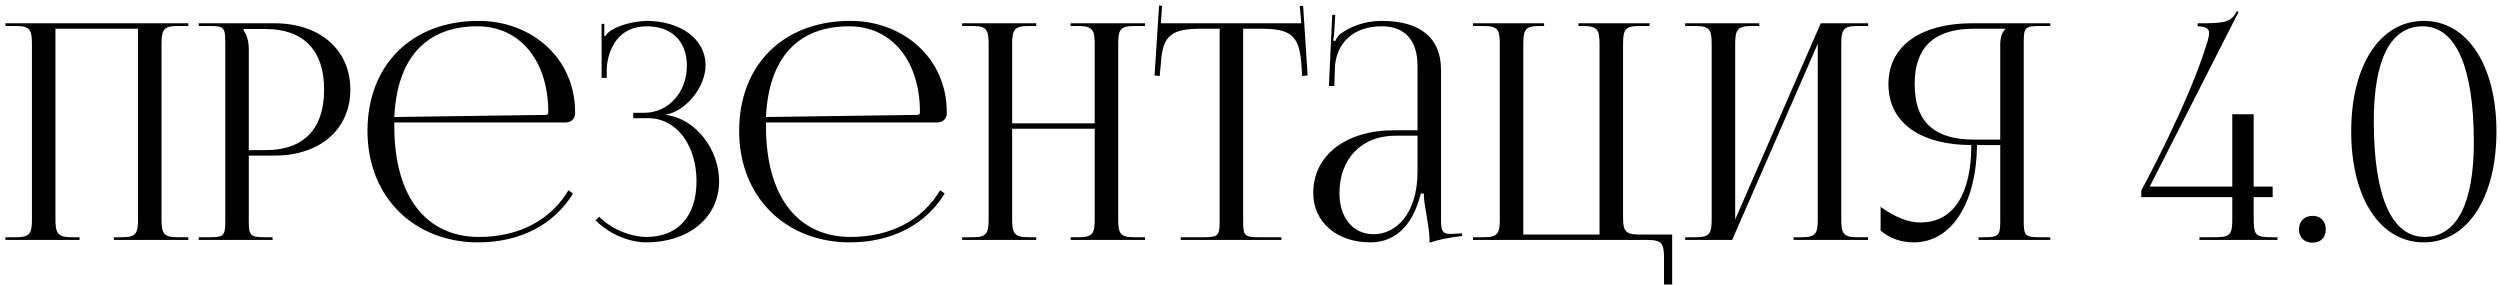 <?xml version="1.0" encoding="UTF-8"?> <svg xmlns="http://www.w3.org/2000/svg" width="448" height="51" viewBox="0 0 448 51" fill="none"><path d="M0.972 43V42.514H2.862C5.454 42.514 5.724 41.758 5.724 39.166V8.008C5.724 5.416 5.454 4.66 2.862 4.66H0.972V4.174H33.75V4.66H31.806C29.214 4.66 28.944 5.416 28.944 8.008V39.166C28.944 41.758 29.214 42.514 31.806 42.514H33.75V43H20.412V42.514H21.87C24.462 42.514 24.732 41.758 24.732 39.166V5.146H9.936V39.166C9.936 41.758 10.26 42.514 12.852 42.514H14.256V43H0.972ZM43.664 5.2V5.47C44.312 6.334 44.583 7.576 44.583 8.818V26.908H47.606C54.41 26.908 58.083 23.128 58.083 16.054C58.083 9.034 54.41 5.2 47.606 5.2H43.664ZM35.618 43V42.514H37.508C40.1 42.514 40.37 42.244 40.37 39.652V7.522C40.37 4.93 40.1 4.66 37.508 4.66H35.618V4.174H49.227C57.327 4.174 62.781 8.926 62.781 16.054C62.781 23.182 57.327 27.88 49.227 27.88H44.583V39.652C44.583 42.244 44.907 42.514 47.498 42.514H48.849V43H35.618ZM70.658 21.94C70.658 22.156 70.658 22.372 70.658 22.588C70.658 35.548 76.598 42.46 85.832 42.46C93.068 42.46 98.738 39.382 101.87 34.09L102.68 34.684C99.332 40.192 93.284 43.432 85.67 43.432C74.33 43.432 65.852 35.44 65.852 23.452C65.852 11.626 73.79 3.742 85.778 3.742C95.174 3.742 103.058 10.33 103.058 20.104V20.374C103.058 21.292 102.302 21.94 101.384 21.94H70.658ZM70.658 20.968L97.82 20.59C98.09 20.59 98.252 20.428 98.252 20.104C98.252 10.87 93.176 4.714 85.562 4.714C76.328 4.714 71.144 10.438 70.658 20.968ZM113.476 21.184V20.212H115.42C119.794 20.212 123.088 16.54 123.088 11.788C123.088 7.198 120.172 4.714 115.906 4.714C110.83 4.714 108.994 8.71 108.724 12.166V13.948H107.806V4.282H108.292V6.442L108.454 6.496C108.67 6.118 109.21 5.578 109.642 5.362C111.37 4.336 113.908 3.796 115.852 3.742C121.846 3.742 126.436 6.928 126.436 11.68C126.436 15.676 122.872 19.888 119.362 20.536V20.59C124.708 21.292 128.866 26.8 128.866 32.47C128.866 39.058 123.304 43.432 115.852 43.432C112.99 43.432 109.372 42.136 106.726 39.49L107.374 38.842C109.804 41.272 113.26 42.46 115.852 42.46C121.252 42.46 124.816 39.004 124.816 32.47C124.816 25.936 121.144 21.184 116.23 21.184H113.476ZM137.261 21.94C137.261 22.156 137.261 22.372 137.261 22.588C137.261 35.548 143.201 42.46 152.435 42.46C159.671 42.46 165.341 39.382 168.473 34.09L169.283 34.684C165.935 40.192 159.887 43.432 152.273 43.432C140.933 43.432 132.455 35.44 132.455 23.452C132.455 11.626 140.393 3.742 152.381 3.742C161.777 3.742 169.661 10.33 169.661 20.104V20.374C169.661 21.292 168.905 21.94 167.987 21.94H137.261ZM137.261 20.968L164.423 20.59C164.693 20.59 164.855 20.428 164.855 20.104C164.855 10.87 159.779 4.714 152.165 4.714C142.931 4.714 137.747 10.438 137.261 20.968ZM172.411 43V42.514H174.301C176.893 42.514 177.163 41.758 177.163 39.166V8.008C177.163 5.416 176.893 4.66 174.301 4.66H172.411V4.174H185.695V4.66H184.291C181.699 4.66 181.375 5.416 181.375 8.008V22.102H196.171V8.008C196.171 5.416 195.847 4.66 193.255 4.66H191.851V4.174H205.189V4.66H203.245C200.653 4.66 200.383 5.416 200.383 8.008V39.166C200.383 41.758 200.653 42.514 203.245 42.514H205.189V43H191.851V42.514H193.309C195.901 42.514 196.171 41.758 196.171 39.166V23.074H181.375V39.166C181.375 41.758 181.699 42.514 184.291 42.514H185.695V43H172.411ZM211.594 43V42.514H215.698C218.29 42.514 218.56 42.244 218.56 39.652V5.146H215.32C210.136 5.146 208.3 6.172 208.03 11.356L207.814 13.624L206.896 13.516L207.706 0.988L208.246 1.042L208.03 4.174H233.194L232.924 1.096L233.518 1.042L234.328 13.516L233.356 13.624L233.194 11.356C232.816 6.172 231.088 5.146 225.904 5.146H222.772V39.652C222.772 42.244 223.042 42.514 225.634 42.514H229.63V43H211.594ZM254.016 23.344V11.788C254.016 7.198 251.748 4.714 247.644 4.714C242.298 4.714 239.436 7.9 239.22 12.058L239.112 15.406H238.14L238.734 2.662H239.274L239.112 5.524C239.058 6.28 239.004 6.874 238.896 7.252L239.274 7.36C239.328 7.198 239.76 6.388 240.138 6.118C241.812 4.876 244.35 3.742 247.59 3.742C254.556 3.742 258.228 6.82 258.228 12.49V39.166C258.228 41.326 258.39 41.92 260.01 41.92C260.334 41.92 261.09 41.866 261.09 41.866L262.008 41.812V42.298C259.416 42.568 257.688 43 256.176 43.486V43.054C256.176 41.758 255.852 39.922 255.582 38.194C255.312 36.844 255.15 35.548 255.15 34.684H254.61C252.99 41.164 249.426 43.432 245.538 43.432C239.706 43.432 235.332 39.922 235.332 34.576C235.332 27.88 241.11 23.344 249.804 23.344H254.016ZM254.016 24.316H250.074C244.026 24.316 240.03 28.42 240.03 34.576C240.03 39.058 242.46 41.974 246.186 41.974C249.966 41.974 254.016 38.518 254.016 30.796V24.316ZM263.958 43V42.514H265.902C268.494 42.514 268.764 41.758 268.764 39.166V8.008C268.764 5.416 268.494 4.66 265.902 4.66H263.958V4.174H276.702V4.66H275.838C273.246 4.66 272.976 5.416 272.976 8.008V42.028H286.638V8.008C286.638 5.416 286.314 4.66 283.722 4.66H282.858V4.174H295.602V4.66H293.712C291.12 4.66 290.85 5.416 290.85 8.008V38.68C290.85 41.272 291.12 42.028 293.712 42.028H299.652V50.992H298.194V46.348C298.194 43.756 297.87 43 295.278 43H263.958ZM301.98 43V42.514H303.87C306.462 42.514 306.732 41.758 306.732 39.166V8.008C306.732 5.416 306.462 4.66 303.87 4.66H301.98V4.174H315.264V4.66H313.86C311.268 4.66 310.944 5.416 310.944 8.008V39.328L326.28 4.174H334.758V4.66H332.814C330.222 4.66 329.952 5.416 329.952 8.008V39.166C329.952 41.758 330.222 42.514 332.814 42.514H334.758V43H321.42V42.514H322.878C325.47 42.514 325.74 41.758 325.74 39.166V7.846L310.404 43H301.98ZM354.554 43V42.514H355.526C358.118 42.514 358.442 42.244 358.442 39.652V25.99H354.284C354.176 36.466 349.694 43.432 342.944 43.432C340.73 43.432 338.624 42.73 337.004 41.326V37.06C339.596 38.95 342.026 39.868 344.132 39.868C350.018 39.868 353.258 34.846 353.258 25.99C344.618 25.99 338.408 22.318 338.408 15.082C338.408 7.9 344.672 4.174 353.312 4.174H367.406V4.66H365.516C362.924 4.66 362.654 4.93 362.654 7.522V39.652C362.654 42.244 362.924 42.514 365.516 42.514H367.406V43H354.554ZM358.442 25.018V8.008C358.442 6.766 358.712 5.848 359.36 5.2V5.146H353.744C347.156 5.146 343.106 7.954 343.106 15.082C343.106 22.318 347.156 25.018 353.744 25.018H358.442ZM385.23 33.442H400.026V20.482H403.86V33.442H407.262V35.332H403.86V39.166C403.86 42.19 404.184 42.514 407.208 42.514H408.126V43H394.14V42.514H396.624C399.648 42.514 400.026 42.19 400.026 39.166V35.332H383.718V34.144C383.88 33.82 392.142 18.646 395.436 7.9C395.76 6.982 395.868 6.334 395.868 5.848C395.868 5.146 395.166 4.714 393.816 4.714V4.174C398.622 4.174 399.756 4.066 400.836 2.014L401.16 2.122L385.23 33.442ZM414.405 38.68C415.809 38.68 416.781 39.598 416.781 41.11C416.781 42.514 415.917 43.486 414.405 43.486C413.001 43.486 411.975 42.622 411.975 41.11C411.975 39.706 412.893 38.68 414.405 38.68ZM434.132 4.714C428.408 4.714 425.384 10.654 425.384 21.67C425.384 35.224 428.57 42.46 434.51 42.46C440.18 42.46 443.312 36.574 443.312 25.504C443.312 12.004 440.072 4.714 434.132 4.714ZM434.348 3.742C442.124 3.742 447.362 11.68 447.362 23.56C447.362 35.494 442.124 43.432 434.348 43.432C426.518 43.432 421.334 35.494 421.334 23.56C421.334 11.68 426.518 3.742 434.348 3.742Z" fill="black"></path></svg> 